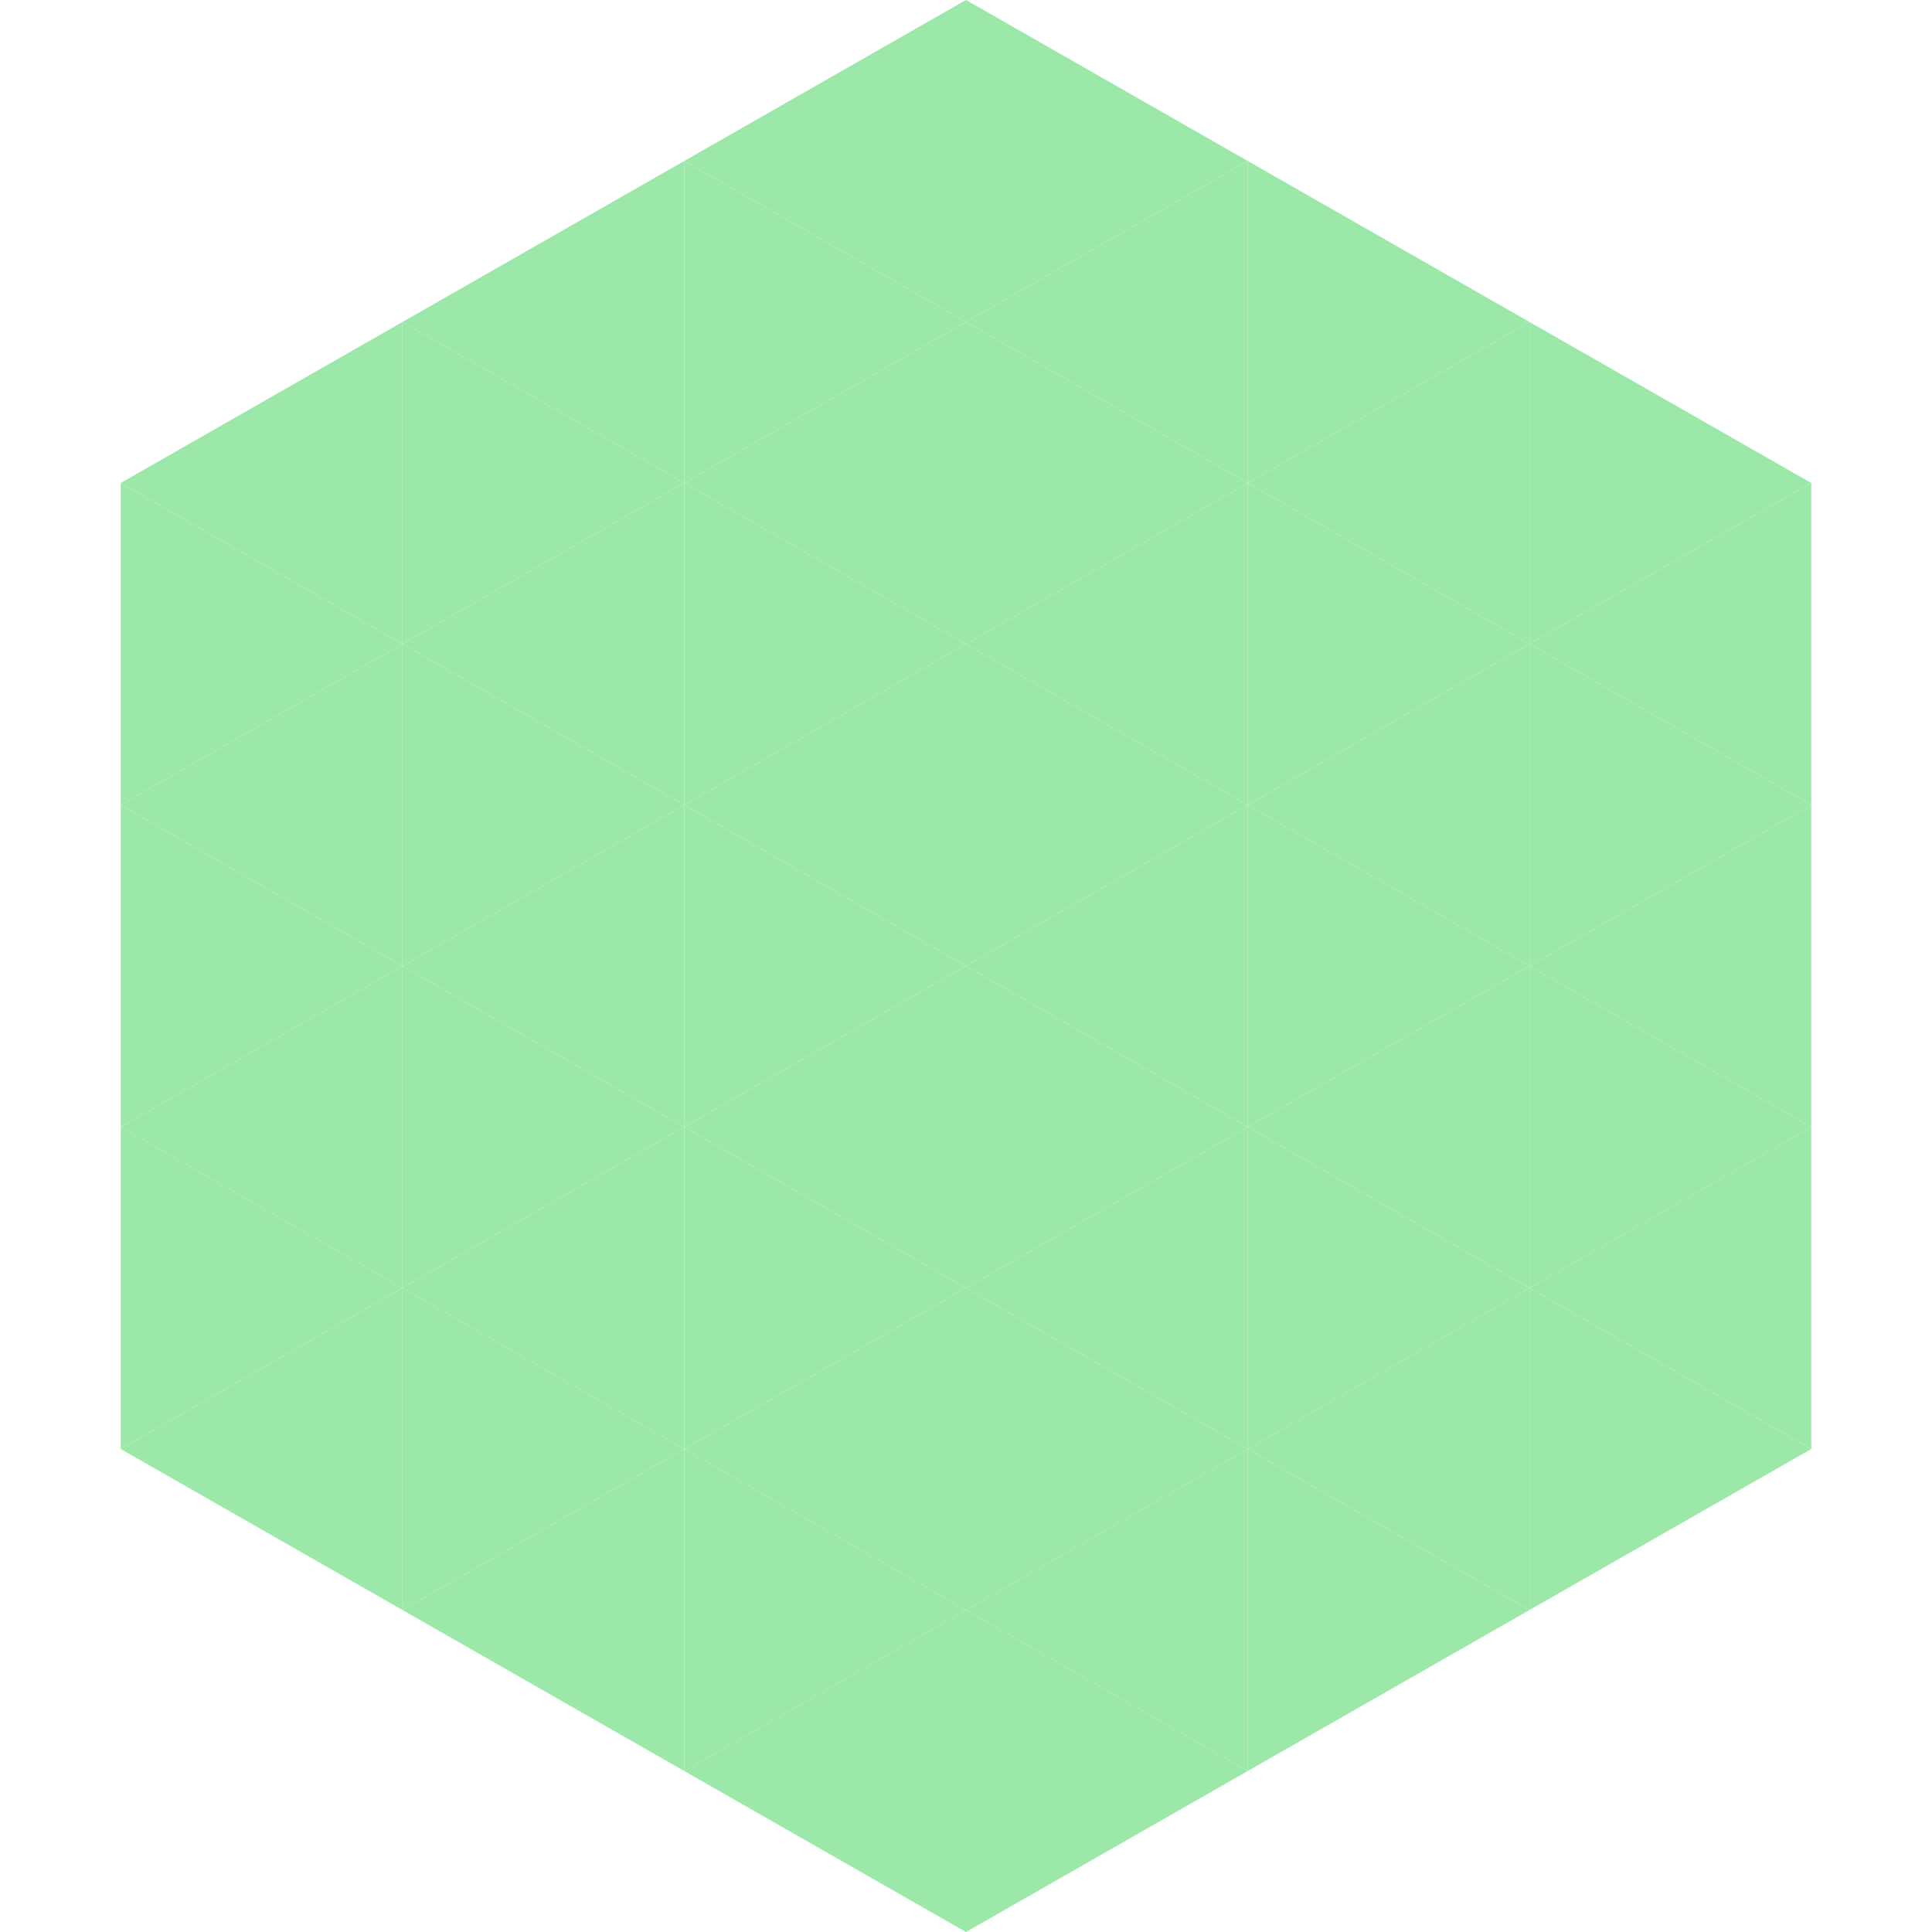 <?xml version="1.0"?>
<!-- Generated by SVGo -->
<svg width="240" height="240"
     xmlns="http://www.w3.org/2000/svg"
     xmlns:xlink="http://www.w3.org/1999/xlink">
<polygon points="50,40 15,60 50,80" style="fill:rgb(155,232,168)" />
<polygon points="190,40 225,60 190,80" style="fill:rgb(155,232,168)" />
<polygon points="15,60 50,80 15,100" style="fill:rgb(155,232,168)" />
<polygon points="225,60 190,80 225,100" style="fill:rgb(155,232,168)" />
<polygon points="50,80 15,100 50,120" style="fill:rgb(155,232,168)" />
<polygon points="190,80 225,100 190,120" style="fill:rgb(155,232,168)" />
<polygon points="15,100 50,120 15,140" style="fill:rgb(155,232,168)" />
<polygon points="225,100 190,120 225,140" style="fill:rgb(155,232,168)" />
<polygon points="50,120 15,140 50,160" style="fill:rgb(155,232,168)" />
<polygon points="190,120 225,140 190,160" style="fill:rgb(155,232,168)" />
<polygon points="15,140 50,160 15,180" style="fill:rgb(155,232,168)" />
<polygon points="225,140 190,160 225,180" style="fill:rgb(155,232,168)" />
<polygon points="50,160 15,180 50,200" style="fill:rgb(155,232,168)" />
<polygon points="190,160 225,180 190,200" style="fill:rgb(155,232,168)" />
<polygon points="15,180 50,200 15,220" style="fill:rgb(255,255,255); fill-opacity:0" />
<polygon points="225,180 190,200 225,220" style="fill:rgb(255,255,255); fill-opacity:0" />
<polygon points="50,0 85,20 50,40" style="fill:rgb(255,255,255); fill-opacity:0" />
<polygon points="190,0 155,20 190,40" style="fill:rgb(255,255,255); fill-opacity:0" />
<polygon points="85,20 50,40 85,60" style="fill:rgb(155,232,168)" />
<polygon points="155,20 190,40 155,60" style="fill:rgb(155,232,168)" />
<polygon points="50,40 85,60 50,80" style="fill:rgb(155,232,168)" />
<polygon points="190,40 155,60 190,80" style="fill:rgb(155,232,168)" />
<polygon points="85,60 50,80 85,100" style="fill:rgb(155,232,168)" />
<polygon points="155,60 190,80 155,100" style="fill:rgb(155,232,168)" />
<polygon points="50,80 85,100 50,120" style="fill:rgb(155,232,168)" />
<polygon points="190,80 155,100 190,120" style="fill:rgb(155,232,168)" />
<polygon points="85,100 50,120 85,140" style="fill:rgb(155,232,168)" />
<polygon points="155,100 190,120 155,140" style="fill:rgb(155,232,168)" />
<polygon points="50,120 85,140 50,160" style="fill:rgb(155,232,168)" />
<polygon points="190,120 155,140 190,160" style="fill:rgb(155,232,168)" />
<polygon points="85,140 50,160 85,180" style="fill:rgb(155,232,168)" />
<polygon points="155,140 190,160 155,180" style="fill:rgb(155,232,168)" />
<polygon points="50,160 85,180 50,200" style="fill:rgb(155,232,168)" />
<polygon points="190,160 155,180 190,200" style="fill:rgb(155,232,168)" />
<polygon points="85,180 50,200 85,220" style="fill:rgb(155,232,168)" />
<polygon points="155,180 190,200 155,220" style="fill:rgb(155,232,168)" />
<polygon points="120,0 85,20 120,40" style="fill:rgb(155,232,168)" />
<polygon points="120,0 155,20 120,40" style="fill:rgb(155,232,168)" />
<polygon points="85,20 120,40 85,60" style="fill:rgb(155,232,168)" />
<polygon points="155,20 120,40 155,60" style="fill:rgb(155,232,168)" />
<polygon points="120,40 85,60 120,80" style="fill:rgb(155,232,168)" />
<polygon points="120,40 155,60 120,80" style="fill:rgb(155,232,168)" />
<polygon points="85,60 120,80 85,100" style="fill:rgb(155,232,168)" />
<polygon points="155,60 120,80 155,100" style="fill:rgb(155,232,168)" />
<polygon points="120,80 85,100 120,120" style="fill:rgb(155,232,168)" />
<polygon points="120,80 155,100 120,120" style="fill:rgb(155,232,168)" />
<polygon points="85,100 120,120 85,140" style="fill:rgb(155,232,168)" />
<polygon points="155,100 120,120 155,140" style="fill:rgb(155,232,168)" />
<polygon points="120,120 85,140 120,160" style="fill:rgb(155,232,168)" />
<polygon points="120,120 155,140 120,160" style="fill:rgb(155,232,168)" />
<polygon points="85,140 120,160 85,180" style="fill:rgb(155,232,168)" />
<polygon points="155,140 120,160 155,180" style="fill:rgb(155,232,168)" />
<polygon points="120,160 85,180 120,200" style="fill:rgb(155,232,168)" />
<polygon points="120,160 155,180 120,200" style="fill:rgb(155,232,168)" />
<polygon points="85,180 120,200 85,220" style="fill:rgb(155,232,168)" />
<polygon points="155,180 120,200 155,220" style="fill:rgb(155,232,168)" />
<polygon points="120,200 85,220 120,240" style="fill:rgb(155,232,168)" />
<polygon points="120,200 155,220 120,240" style="fill:rgb(155,232,168)" />
<polygon points="85,220 120,240 85,260" style="fill:rgb(255,255,255); fill-opacity:0" />
<polygon points="155,220 120,240 155,260" style="fill:rgb(255,255,255); fill-opacity:0" />
</svg>
